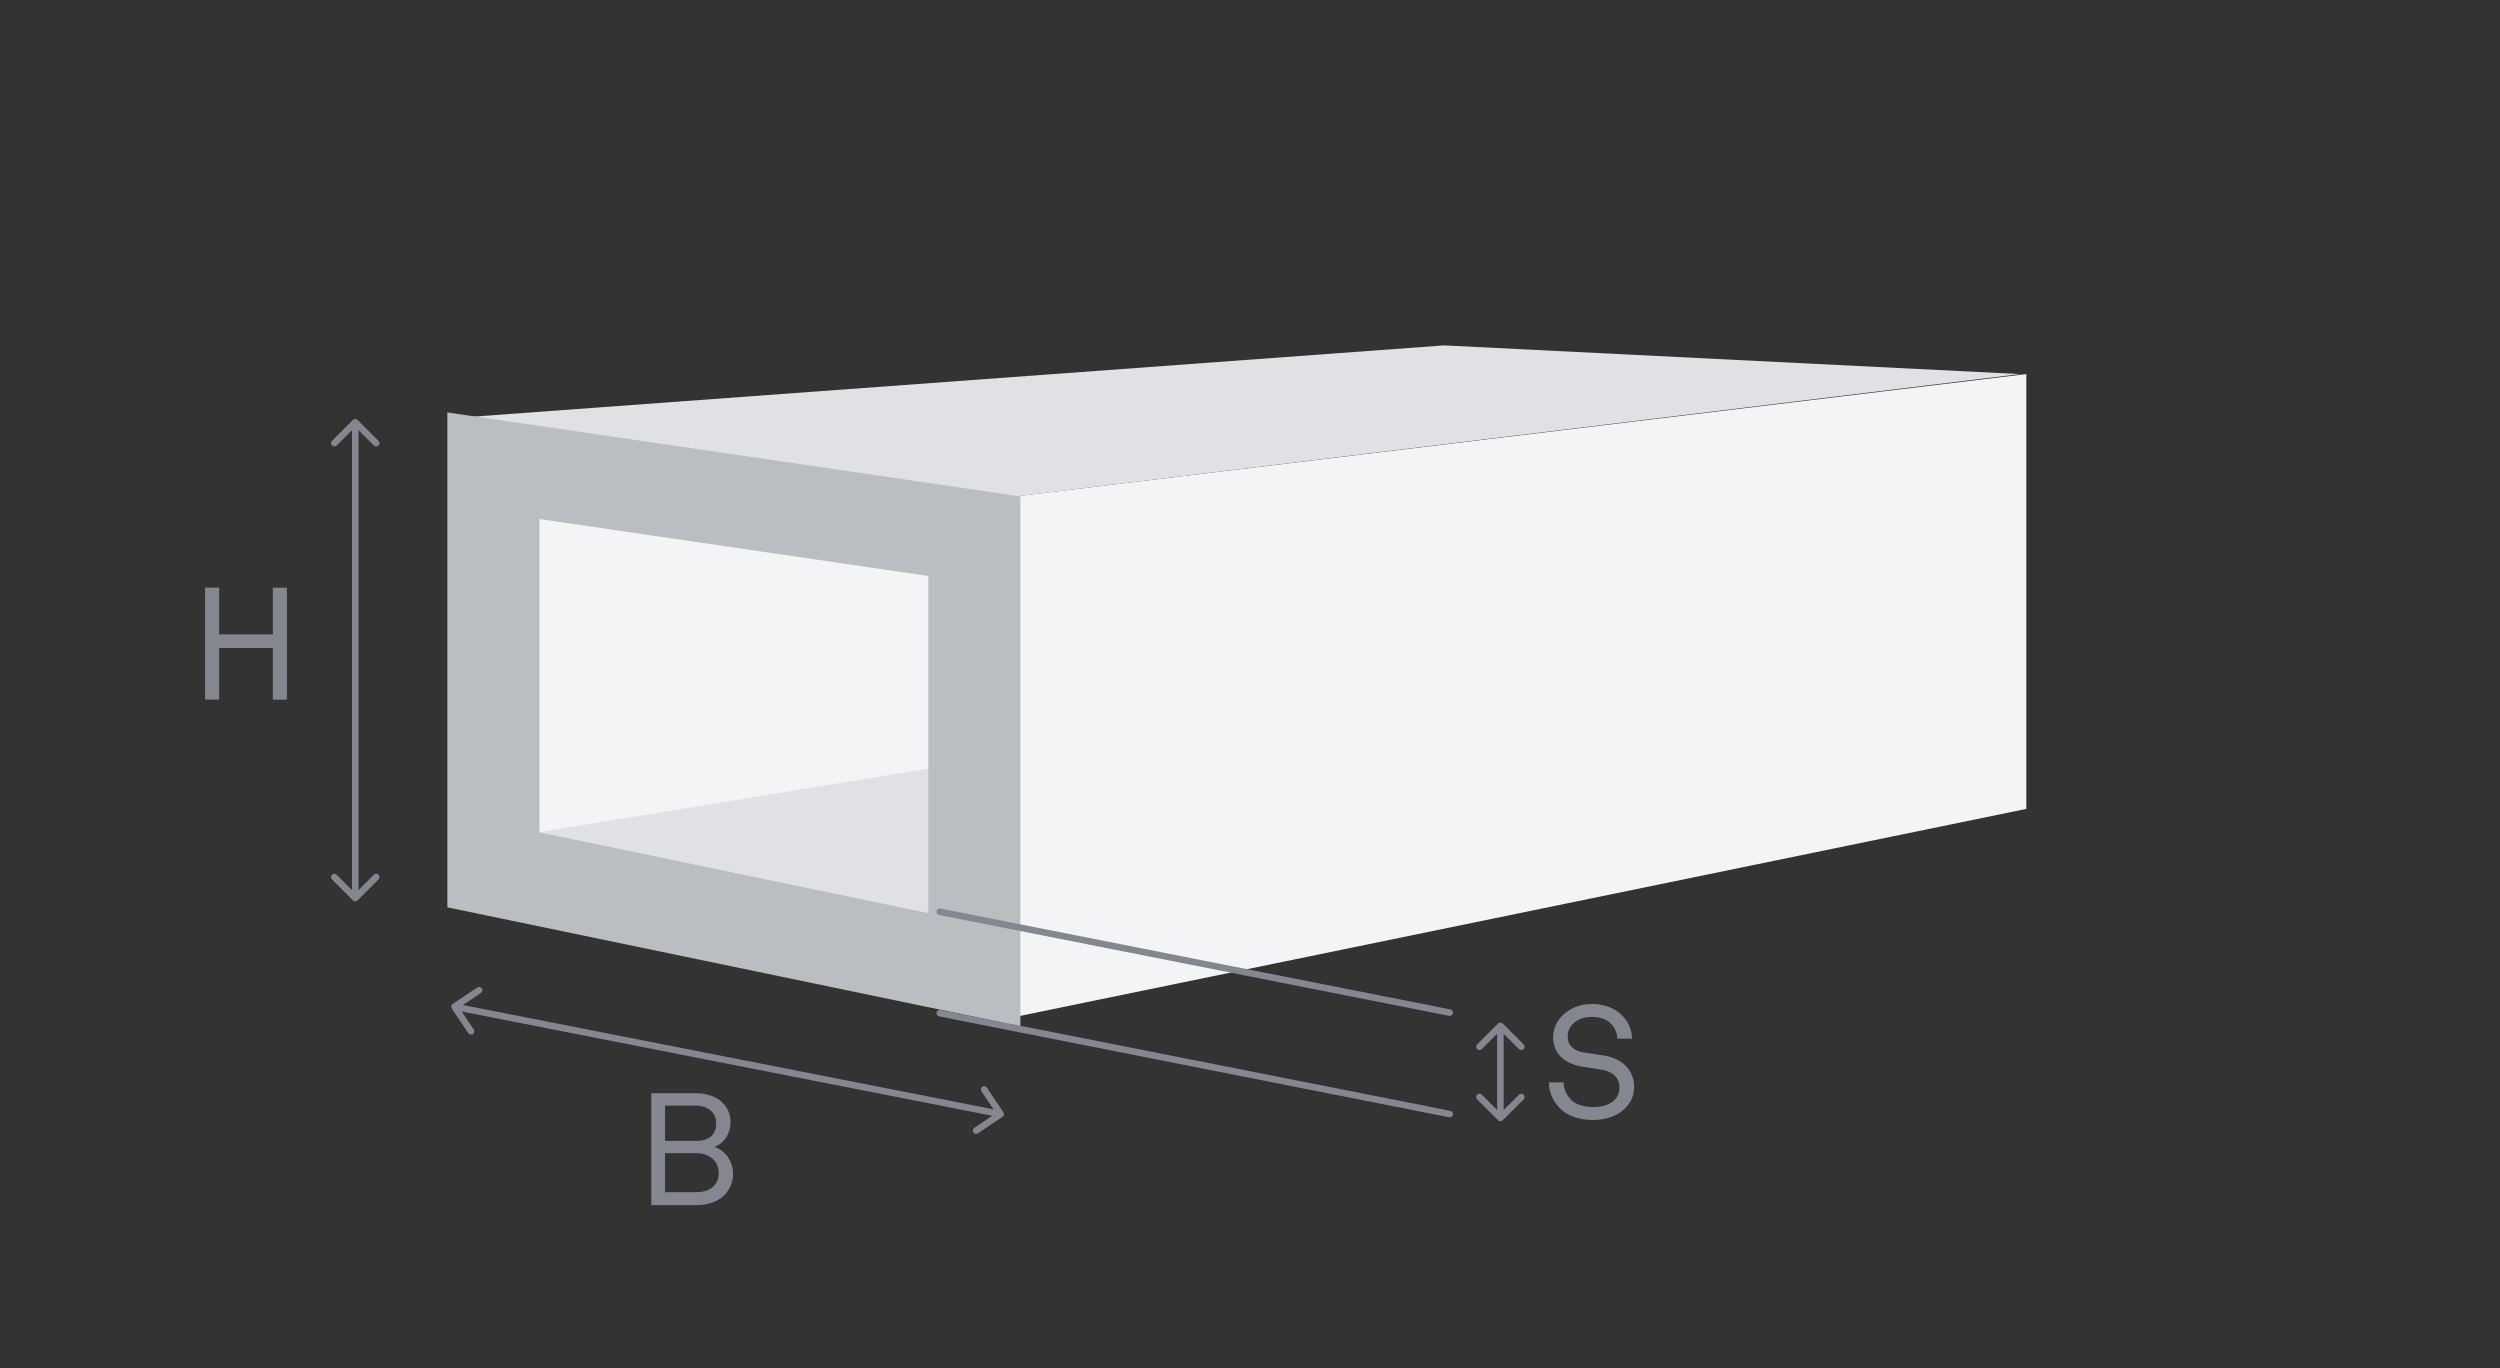 <svg width="190" height="104" viewBox="0 0 190 104" fill="none" xmlns="http://www.w3.org/2000/svg">
<rect x="0" y="0" width="190" height="104" fill="#333333" stroke="none"/>
<path d="M154 28.43L76.587 37.793L75.691 77.584L154 61.476V28.43Z" fill="#F3F4F5"/>
<path d="M109.75 26.25L35.51 31.698L75.553 37.931L153.516 28.43L109.75 26.25Z" fill="#DFE1E5"/>
<path d="M35.623 33.241L76.38 38.62L77.549 75.101L35.623 67.86L35.623 33.241Z" fill="#F3F4F5"/>
<path d="M38.106 63.722L71.634 58.228V70.687L38.106 63.722Z" fill="#DFE1E5"/>
<path d="M37.5 66.109V35.396L74.049 40.751V73.698L37.5 66.109Z" stroke="#BABDC2" stroke-width="7"/>
<path d="M27.177 31.913C27.079 31.816 26.921 31.816 26.823 31.913L25.232 33.505C25.135 33.602 25.135 33.76 25.232 33.858C25.33 33.956 25.488 33.956 25.586 33.858L27 32.444L28.414 33.858C28.512 33.956 28.67 33.956 28.768 33.858C28.865 33.76 28.865 33.602 28.768 33.505L27.177 31.913ZM26.823 68.427C26.921 68.524 27.079 68.524 27.177 68.427L28.768 66.836C28.865 66.738 28.865 66.58 28.768 66.482C28.67 66.385 28.512 66.385 28.414 66.482L27 67.896L25.586 66.482C25.488 66.385 25.33 66.385 25.232 66.482C25.135 66.58 25.135 66.738 25.232 66.836L26.823 68.427ZM26.75 32.09L26.75 68.25L27.25 68.25L27.25 32.09L26.75 32.09Z" fill="#84878F"/>
<line x1="71.429" y1="69.294" x2="110.178" y2="76.96" stroke="#84878F" stroke-width="0.5" stroke-linecap="round"/>
<line x1="71.429" y1="77.004" x2="110.178" y2="84.67" stroke="#84878F" stroke-width="0.5" stroke-linecap="round"/>
<path d="M114.207 77.787C114.109 77.69 113.951 77.69 113.853 77.787L112.262 79.378C112.164 79.476 112.164 79.634 112.262 79.732C112.36 79.829 112.518 79.829 112.616 79.732L114.03 78.317L115.444 79.732C115.542 79.829 115.7 79.829 115.797 79.732C115.895 79.634 115.895 79.476 115.797 79.378L114.207 77.787ZM113.853 85.141C113.951 85.238 114.109 85.238 114.207 85.141L115.797 83.55C115.895 83.452 115.895 83.294 115.797 83.196C115.7 83.099 115.542 83.099 115.444 83.196L114.03 84.61L112.616 83.196C112.518 83.099 112.36 83.099 112.262 83.196C112.164 83.294 112.164 83.452 112.262 83.55L113.853 85.141ZM113.78 77.964V84.964H114.28V77.964H113.78Z" fill="#84878F"/>
<path d="M21.803 53.17H20.735V49.246H16.655V53.17H15.587V44.662H16.655V48.214H20.735V44.662H21.803V53.17Z" fill="#84878F"/>
<path d="M55.714 89.215C55.714 89.899 55.438 90.415 55.066 90.811C54.586 91.327 53.77 91.591 52.93 91.591H49.498V83.083H52.894C53.686 83.083 54.502 83.347 54.97 83.863C55.306 84.235 55.522 84.667 55.522 85.279C55.522 86.095 55.09 86.875 54.298 87.163C55.174 87.451 55.714 88.315 55.714 89.215ZM54.43 85.363C54.43 84.475 53.71 84.031 52.894 84.031H50.542V86.707H52.93C53.818 86.707 54.43 86.311 54.43 85.363ZM54.622 89.143C54.622 88.195 53.854 87.643 52.954 87.643H50.542V90.607H52.93C53.866 90.607 54.622 90.151 54.622 89.143Z" fill="#84878F"/>
<path d="M124.194 82.624C124.194 83.332 123.894 83.86 123.474 84.268C122.886 84.844 121.974 85.12 121.062 85.12C120.03 85.12 119.202 84.832 118.626 84.304C118.086 83.8 117.714 83.068 117.714 82.264H118.83C118.83 82.768 119.082 83.272 119.43 83.608C119.814 83.98 120.462 84.136 121.062 84.136C121.71 84.136 122.262 84.004 122.646 83.644C122.91 83.404 123.078 83.104 123.078 82.648C123.078 81.988 122.658 81.436 121.65 81.28L120.306 81.076C119.034 80.884 118.038 80.176 118.038 78.82C118.038 78.184 118.326 77.572 118.782 77.14C119.37 76.588 120.126 76.3 121.014 76.3C121.842 76.3 122.658 76.576 123.222 77.116C123.738 77.608 124.014 78.22 124.038 78.94H122.922C122.898 78.52 122.742 78.148 122.502 77.872C122.178 77.5 121.662 77.284 121.002 77.284C120.39 77.284 119.862 77.452 119.49 77.872C119.274 78.124 119.142 78.412 119.142 78.796C119.142 79.564 119.778 79.912 120.414 79.996C120.894 80.056 121.362 80.14 121.83 80.212C123.246 80.416 124.194 81.28 124.194 82.624Z" fill="#84878F"/>
<path d="M34.404 76.304C34.289 76.381 34.259 76.536 34.336 76.651L35.59 78.519C35.667 78.633 35.822 78.664 35.937 78.587C36.052 78.51 36.082 78.355 36.005 78.24L34.89 76.58L36.551 75.465C36.666 75.388 36.696 75.233 36.619 75.118C36.542 75.003 36.387 74.973 36.272 75.05L34.404 76.304ZM76.192 84.878C76.307 84.801 76.337 84.646 76.26 84.531L75.006 82.663C74.929 82.549 74.774 82.518 74.659 82.595C74.545 82.672 74.514 82.827 74.591 82.942L75.706 84.602L74.046 85.717C73.931 85.794 73.9 85.95 73.977 86.064C74.054 86.179 74.21 86.209 74.324 86.132L76.192 84.878ZM34.495 76.757L76.005 84.916L76.101 84.425L34.592 76.266L34.495 76.757Z" fill="#84878F"/>
</svg>
